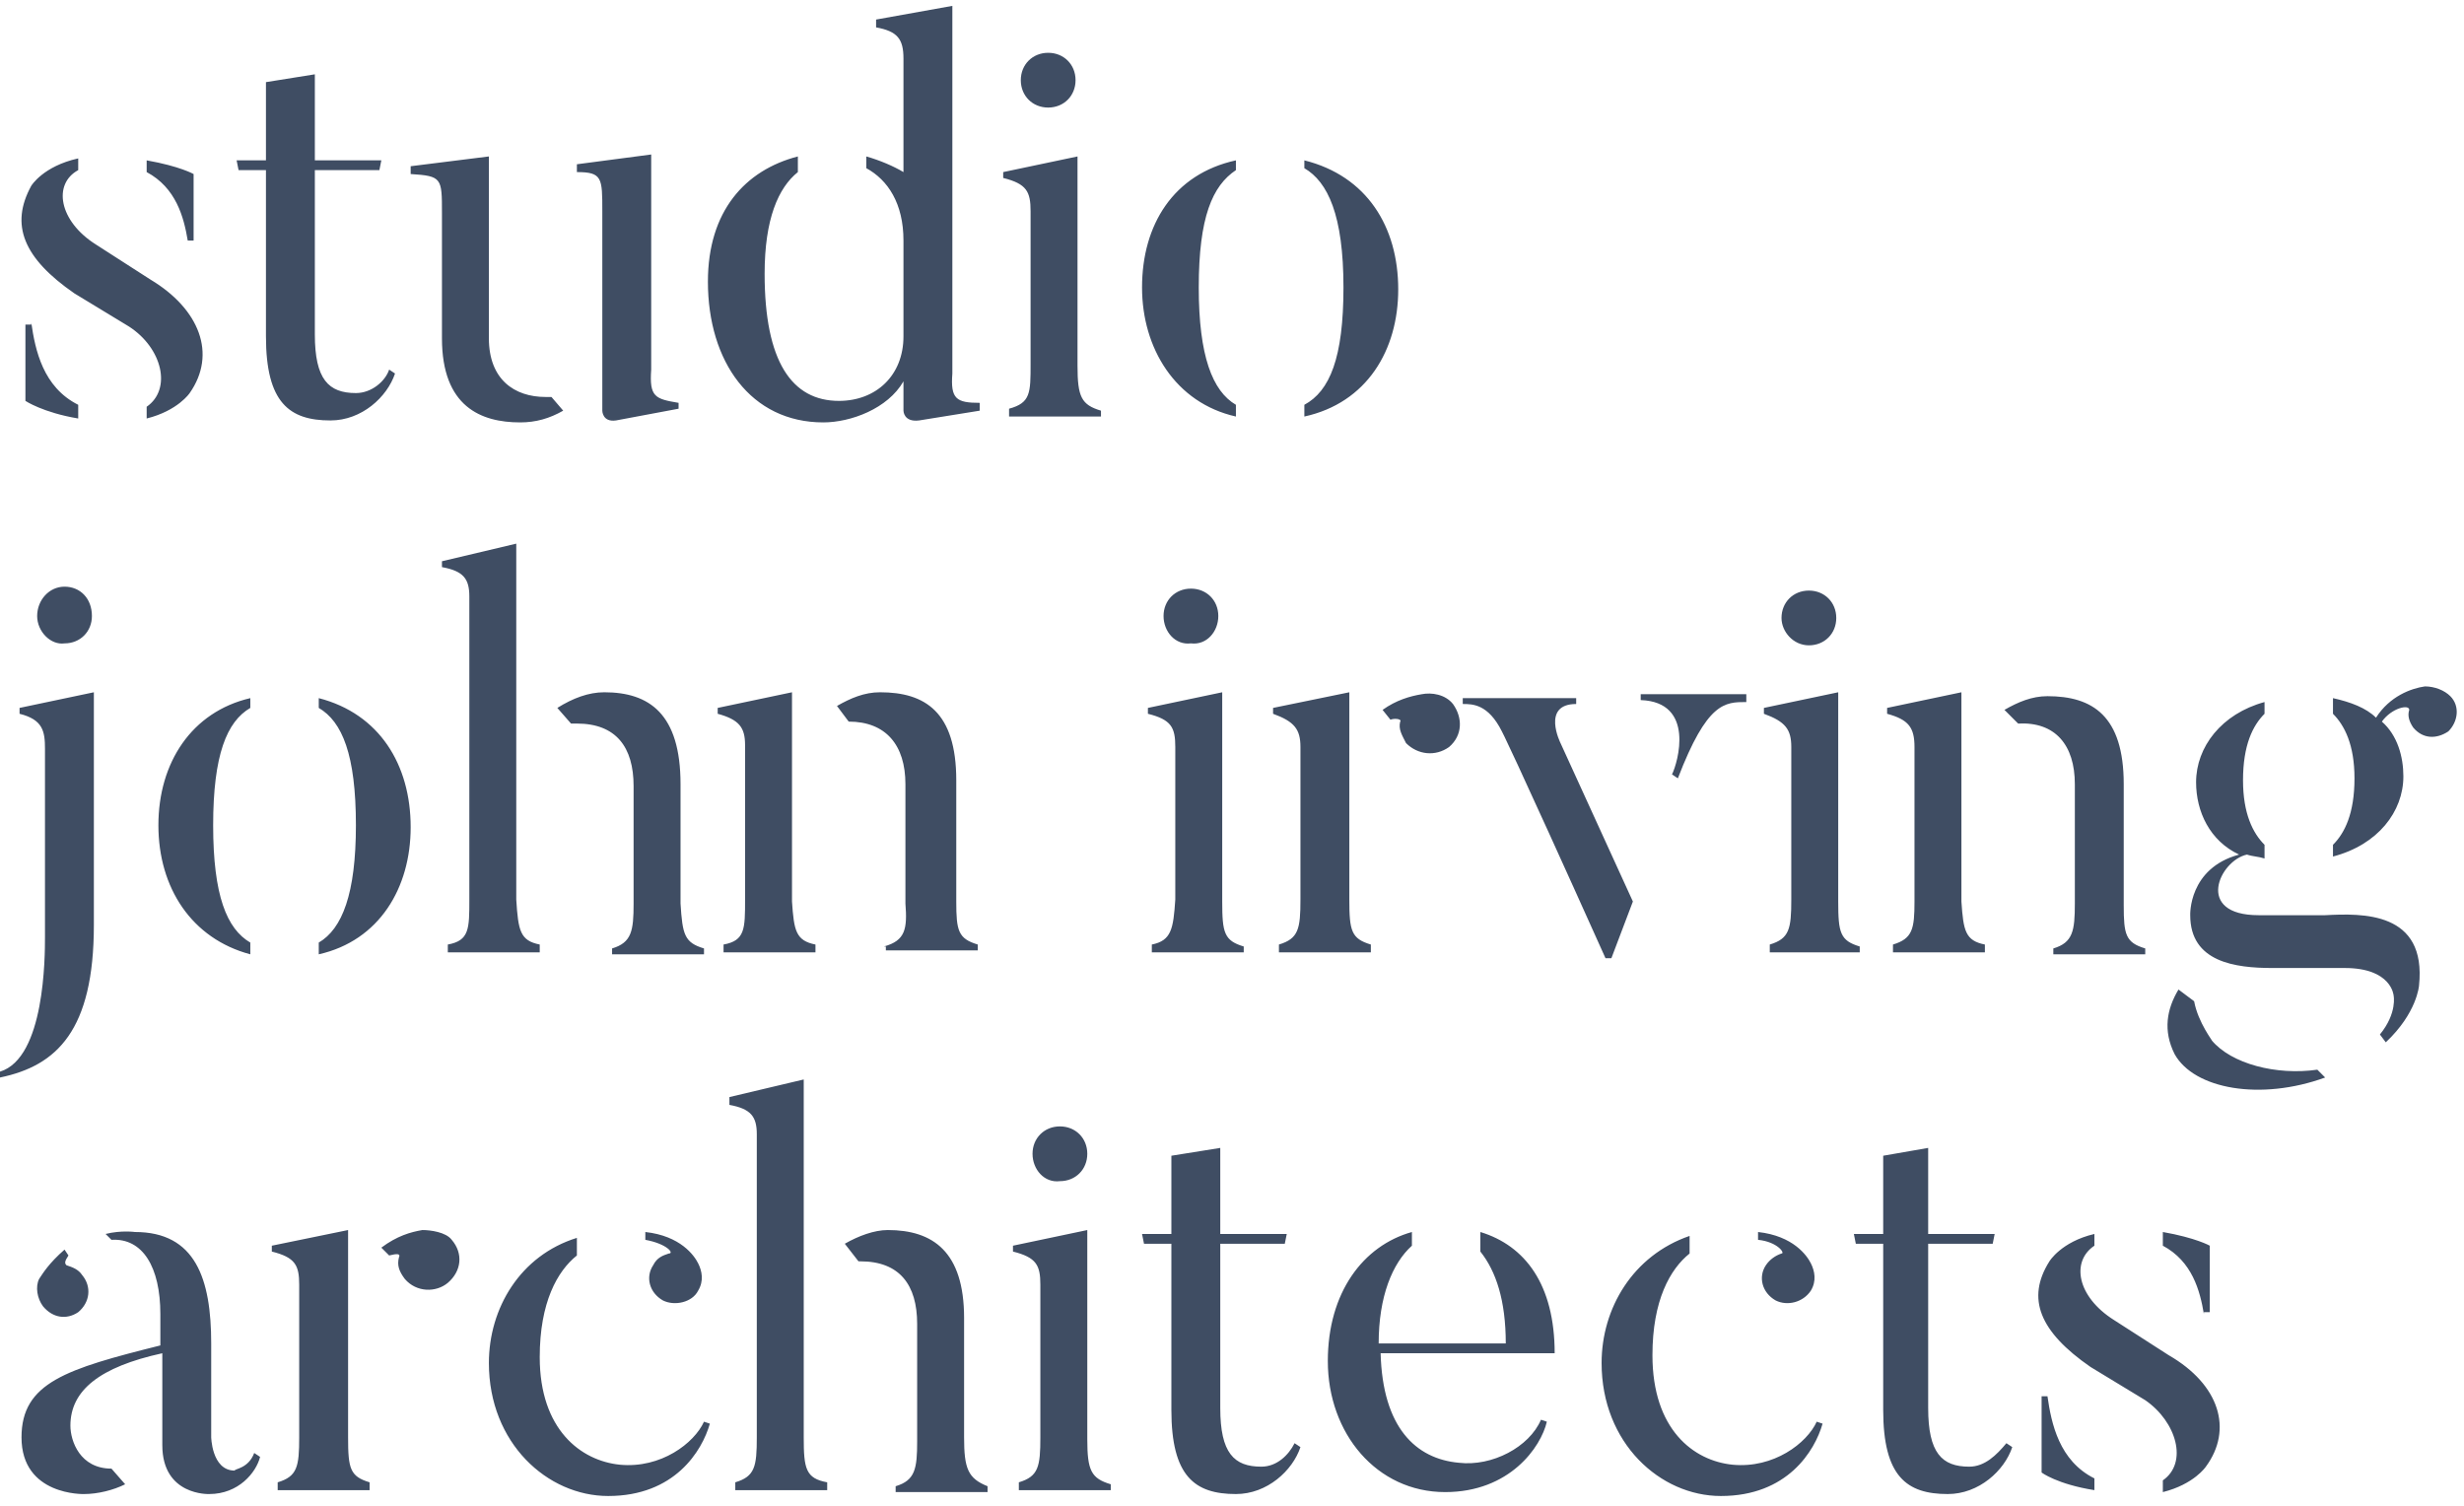 <svg xmlns="http://www.w3.org/2000/svg" width="126" height="77" viewBox="0 0 126 77">
  <path fill="#3F4D63" d="M53.6,5.5 C52.8,5.5 52.2,4.9 52.2,4.1 C52.2,3.3 52.8,2.7 53.6,2.7 C54.4,2.7 55,3.3 55,4.1 C55,4.9 54.4,5.5 53.6,5.5 Z M22.9,48.3 C24,48.1 24,47.5 24,46 L24,30.5 C24,29.6 23.7,29.2 22.6,29 L22.6,28.7 L26.4,27.8 L26.4,46 C26.5,47.6 26.6,48.1 27.6,48.3 L27.6,48.7 L22.9,48.7 L22.9,48.3 L22.9,48.3 Z M30.9,35.4 C33.2,35.4 34.8,36.5 34.8,40.1 L34.8,46.2 C34.9,47.8 35,48.2 36,48.5 L36,48.8 L31.3,48.8 L31.3,48.5 C32.3,48.2 32.4,47.6 32.4,46.2 L32.4,40.2 C32.4,38.2 31.5,37 29.5,37 C29.4,37 29.3,37 29.2,37 L28.5,36.2 C29.3,35.7 30.1,35.4 30.9,35.4 Z M42.1,21.6 C38.4,21.6 36.2,18.5 36.2,14.4 C36.2,10.8 38.1,8.7 40.8,8 L40.8,8.8 C39.8,9.6 39.1,11.2 39.1,14 C39.1,18.5 40.5,20.5 42.9,20.5 C44.8,20.5 46.2,19.2 46.2,17.2 L46.2,12.3 C46.2,10.4 45.4,9.2 44.3,8.6 L44.3,8 C45,8.2 45.7,8.5 46.2,8.8 L46.2,3 C46.2,2 45.9,1.6 44.8,1.4 L44.8,1 L48.7,0.3 L48.7,19.1 C48.6,20.4 48.9,20.6 50.1,20.6 L50.1,21 L47,21.5 C46.2,21.6 46.2,21 46.2,21 L46.2,19.5 C45.4,20.9 43.5,21.6 42.1,21.6 Z M45.2,48.4 C46.3,48.1 46.4,47.5 46.3,46.2 L46.3,40.1 C46.3,38.1 45.3,36.9 43.4,36.9 C43.4,36.9 43.4,36.9 43.4,36.9 L42.8,36.1 C43.5,35.7 44.2,35.4 45,35.4 C47.3,35.4 48.9,36.4 48.9,39.9 L48.9,46.1 C48.9,47.6 49,48 50,48.3 L50,48.6 L45.3,48.6 L45.3,48.4 L45.2,48.4 Z M22.6,10.9 C22.6,9.1 22.6,9 21,8.9 L21,8.5 L25,8 L25,17.3 C25,19.4 26.3,20.3 27.9,20.3 C28,20.3 28.1,20.3 28.2,20.3 L28.8,21 C28.1,21.4 27.4,21.6 26.6,21.6 C24.6,21.6 22.6,20.8 22.6,17.3 L22.6,10.9 Z M30.8,10.8 C30.8,9.1 30.8,8.8 29.5,8.8 L29.5,8.4 L33.3,7.9 L33.3,18.9 C33.2,20.3 33.5,20.4 34.7,20.6 L34.7,20.9 L31.5,21.5 C30.8,21.6 30.8,21 30.8,21 L30.8,10.8 Z M13.6,8.7 L12.2,8.7 L12.1,8.2 L13.6,8.2 L13.6,4.2 L16.1,3.8 L16.1,8.2 L19.5,8.2 L19.4,8.7 L16.1,8.7 L16.1,17.1 C16.1,19.4 16.8,20.1 18.2,20.1 C19,20.1 19.7,19.5 19.9,18.9 L20.2,19.1 C19.8,20.3 18.5,21.5 16.9,21.5 C14.8,21.5 13.6,20.6 13.6,17.2 L13.6,8.7 L13.6,8.7 Z M76.8,37.4 C76.1,36 75.3,36 74.8,36 L74.8,35.7 L80.6,35.7 L80.6,36 C78.8,36 79.8,38 79.8,38 L83.5,46.1 L82.4,49 L82.1,49 C77.2,38.1 76.8,37.4 76.8,37.4 Z M85.5,39.6 C85.8,39 86.7,35.9 83.9,35.8 L83.9,35.5 L89.3,35.5 L89.3,35.6 L89.3,35.9 C88.2,35.9 87.3,35.9 85.8,39.8 L85.5,39.6 Z M91.6,38.2 C91.6,37.3 91.3,36.9 90.2,36.5 L90.2,36.2 L94,35.4 L94,46.1 C94,47.7 94.1,48.1 95.1,48.4 L95.1,48.7 L90.5,48.7 L90.5,48.3 C91.5,48 91.6,47.5 91.6,46 L91.6,38.2 L91.6,38.2 Z M92.5,33 C91.7,33 91.1,32.3 91.1,31.6 C91.1,30.8 91.7,30.2 92.5,30.2 C93.3,30.2 93.9,30.8 93.9,31.6 C93.9,32.4 93.3,33 92.5,33 Z M97.9,38.2 C97.9,37.2 97.6,36.8 96.5,36.5 L96.5,36.2 L100.3,35.4 L100.3,46.1 C100.4,47.6 100.5,48.1 101.5,48.3 L101.5,48.7 L96.8,48.7 L96.8,48.3 C97.8,48 97.9,47.5 97.9,46.1 L97.9,38.2 L97.9,38.2 Z M9.6,12.3 C9.4,11.1 9,9.6 7.5,8.8 L7.5,8.2 C9.2,8.5 9.9,8.9 9.9,8.9 L9.9,12.3 L9.6,12.3 L9.6,12.3 Z M3.8,15 C1.2,13.2 0.5,11.5 1.6,9.5 C1.6,9.5 2.2,8.5 4,8.1 L4,8.7 C2.7,9.4 3,11.3 4.9,12.5 L7.7,14.3 C10.2,15.8 11.1,18.1 9.7,20.1 C9.7,20.1 9.1,21 7.5,21.4 L7.5,20.8 C8.8,19.9 8.3,17.8 6.6,16.7 L3.8,15 Z M1.6,16.5 C1.8,17.9 2.2,19.8 4,20.7 L4,21.4 C2.2,21.1 1.3,20.5 1.3,20.5 L1.3,16.6 L1.6,16.6 L1.6,16.5 Z M58.9,48.3 C59.9,48.1 60,47.5 60.1,46 L60.1,38.2 C60.1,37.2 59.9,36.8 58.7,36.5 L58.7,36.2 L62.5,35.4 L62.5,46.1 C62.5,47.7 62.6,48.1 63.6,48.4 L63.6,48.7 L58.9,48.7 L58.9,48.3 L58.9,48.3 Z M60.9,32.9 C60.1,33 59.5,32.3 59.5,31.5 C59.5,30.7 60.1,30.1 60.9,30.1 C61.7,30.1 62.3,30.7 62.3,31.5 C62.3,32.3 61.7,33 60.9,32.9 Z M65.4,48.3 C66.4,48 66.5,47.5 66.5,46 L66.5,38.2 C66.5,37.3 66.2,36.9 65.1,36.5 L65.1,36.2 L69,35.4 L69,46 C69,47.6 69.1,48 70.1,48.3 L70.1,48.7 L65.4,48.7 L65.4,48.3 L65.4,48.3 Z M71.1,36.8 L70.7,36.3 C71.4,35.8 72.1,35.6 72.7,35.5 C73.2,35.4 73.9,35.5 74.3,36 C74.8,36.7 74.8,37.6 74.1,38.2 C73.4,38.7 72.5,38.6 71.9,38 C71.7,37.6 71.5,37.3 71.6,36.9 C71.7,36.8 71.4,36.7 71.1,36.8 Z M63.2,21.3 C60.1,20.6 58.4,17.8 58.4,14.7 C58.4,11.5 60,8.9 63.2,8.2 L63.2,8.7 C62,9.5 61.3,11.1 61.3,14.7 C61.3,18.2 62,20 63.2,20.7 L63.2,21.3 Z M68.7,14.7 C68.7,11 67.9,9.3 66.7,8.6 L66.7,8.2 C69.9,9 71.5,11.6 71.5,14.8 C71.5,17.9 69.9,20.6 66.7,21.3 L66.7,20.7 C68,20 68.7,18.3 68.7,14.7 Z M103.2,37 C103.2,37 103.2,37 103.2,37 L102.5,36.3 C103.2,35.9 103.9,35.6 104.7,35.6 C107,35.6 108.6,36.6 108.6,40.1 L108.6,46.3 C108.6,47.8 108.7,48.2 109.7,48.5 L109.7,48.8 L105,48.8 L105,48.5 C106,48.2 106.1,47.6 106.1,46.2 L106.1,40.1 C106.1,38.1 105.1,36.9 103.2,37 Z M91.1,64.1 C91.3,64.1 90.9,63.5 89.9,63.4 L89.9,63 C91.7,63.2 92.4,64.2 92.6,64.6 C92.8,65 92.9,65.5 92.6,66 C92.2,66.6 91.4,66.8 90.8,66.5 C90.1,66.1 89.9,65.3 90.3,64.7 C90.5,64.4 90.8,64.2 91.1,64.1 Z M88.6,74.9 C90.7,75.1 92.4,73.8 92.9,72.7 L93.2,72.8 C92.8,74.2 91.4,76.5 88,76.5 C84.9,76.5 81.9,73.8 81.9,69.7 C81.9,66.9 83.5,64.2 86.4,63.2 L86.4,64.1 C85.4,64.9 84.5,66.5 84.5,69.3 C84.5,73.1 86.6,74.7 88.6,74.9 Z M75.7,63 C78,63.7 79.5,65.7 79.5,69.2 L70.6,69.2 C70.7,73 72.4,74.6 74.6,74.8 C76.3,75 78.2,74 78.8,72.6 L79.1,72.7 C78.8,74 77.2,76.3 73.9,76.3 C70.4,76.3 67.9,73.3 67.9,69.6 C67.9,66.1 69.7,63.7 72.2,63 L72.2,63.7 C71.2,64.6 70.5,66.3 70.5,68.7 L77,68.7 C77,66.5 76.5,65 75.7,64 L75.7,63 L75.7,63 Z M100.7,75 C101.5,75 102.1,74.4 102.6,73.8 L102.9,74 C102.5,75.2 101.2,76.4 99.6,76.4 C97.5,76.4 96.3,75.5 96.3,72.1 L96.3,63.6 L94.9,63.6 L94.8,63.1 L96.3,63.1 L96.3,59.1 L98.6,58.7 L98.6,63.1 L102,63.1 L101.9,63.6 L98.6,63.6 L98.6,72 C98.6,74.3 99.3,75 100.7,75 Z M55.6,73.6 C55.6,75.2 55.8,75.6 56.8,75.9 L56.8,76.2 L52.1,76.2 L52.1,75.8 C53.1,75.5 53.2,75 53.2,73.5 L53.2,65.7 C53.2,64.7 53,64.3 51.8,64 L51.8,63.7 L55.6,62.9 L55.6,73.6 L55.6,73.6 Z M52.8,59 C52.8,58.2 53.4,57.6 54.2,57.6 C55,57.6 55.6,58.2 55.6,59 C55.6,59.8 55,60.4 54.2,60.4 C53.4,60.5 52.8,59.8 52.8,59 Z M64.5,75 C65.3,75 65.9,74.4 66.2,73.8 L66.5,74 C66.1,75.2 64.8,76.4 63.2,76.4 C61.1,76.4 59.9,75.5 59.9,72.1 L59.9,63.6 L58.5,63.6 L58.4,63.1 L59.9,63.1 L59.9,59.1 L62.4,58.7 L62.4,63.1 L65.8,63.1 L65.7,63.6 L62.4,63.6 L62.4,72 C62.4,74.3 63.1,75 64.5,75 Z M125.3,35.6 C125.8,36.1 125.7,36.9 125.2,37.4 C124.6,37.8 123.9,37.8 123.4,37.2 C123.2,36.9 123.1,36.6 123.2,36.3 C123.2,36 122.3,36.2 121.8,36.9 C122.6,37.6 122.9,38.7 122.9,39.7 C122.9,41.5 121.6,43.2 119.3,43.8 L119.3,43.2 C119.9,42.6 120.4,41.6 120.4,39.8 C120.4,38.1 119.9,37.1 119.3,36.5 L119.3,35.7 C120.2,35.9 121,36.2 121.5,36.7 C122.2,35.6 123.3,35.2 124,35.1 C124.5,35.1 125,35.3 125.3,35.6 Z M114.7,39.9 C114.7,41.6 115.2,42.6 115.8,43.2 L115.8,43.9 C115.5,43.8 115.2,43.8 114.9,43.7 C113.5,44 112.2,46.8 115.5,46.8 L118.9,46.8 C120.8,46.7 124.1,46.6 123.7,50.4 C123.7,50.4 123.6,51.8 122,53.3 L121.7,52.9 C122.6,51.8 122.4,50.9 122.4,50.9 C122.4,50.9 122.3,49.5 119.9,49.5 L116.2,49.5 C114.3,49.5 112,49.2 112,46.8 C112,46.8 111.9,44.4 114.5,43.7 C113,43 112.3,41.5 112.3,40 C112.3,38.2 113.6,36.5 115.8,35.9 L115.8,36.5 C115.2,37.1 114.7,38.1 114.7,39.9 Z M113.1,53.2 C114.1,54.4 116.4,55 118.5,54.7 L118.9,55.1 C115.6,56.3 112.2,55.7 111.2,53.9 C110.6,52.7 110.8,51.6 111.4,50.6 L112.2,51.2 C112.4,52.3 113.2,53.3 113.1,53.2 Z M112.7,67.2 C112.5,66 112.1,64.5 110.6,63.7 L110.6,63 C112.3,63.3 113,63.7 113,63.7 L113,67.1 L112.7,67.1 L112.7,67.2 Z M110.9,69.3 C113.5,70.8 114.2,73.1 112.8,75 C112.8,75 112.2,75.9 110.6,76.3 L110.6,75.7 C111.9,74.8 111.3,72.7 109.7,71.6 L106.9,69.9 C104.3,68.1 103.6,66.4 104.8,64.5 C104.8,64.5 105.4,63.5 107.1,63.1 L107.1,63.7 C105.9,64.5 106.2,66.3 108.1,67.5 L110.9,69.3 Z M104.7,71.4 C104.9,72.8 105.3,74.7 107.1,75.6 L107.1,76.2 C105.2,75.9 104.4,75.3 104.4,75.3 L104.4,71.4 L104.7,71.4 L104.7,71.4 Z M49.3,73.5 C49.3,75.1 49.5,75.6 50.5,76 L50.5,76.3 L45.8,76.3 L45.8,76 C46.8,75.7 46.9,75.1 46.9,73.7 L46.9,67.7 C46.9,65.7 46,64.5 44,64.5 C44,64.5 44,64.5 43.9,64.5 L43.2,63.6 C43.9,63.2 44.7,62.9 45.4,62.9 C47.7,62.9 49.3,64 49.3,67.4 L49.3,73.5 Z M18.2,42.2 C18.2,38.6 17.5,36.9 16.3,36.2 L16.3,35.7 C19.4,36.5 21,39.1 21,42.3 C21,45.4 19.4,48.1 16.3,48.8 L16.3,48.2 C17.5,47.5 18.2,45.7 18.2,42.2 Z M10.9,42.2 C10.9,45.8 11.6,47.5 12.8,48.2 L12.8,48.8 C9.8,48 8.1,45.4 8.1,42.2 C8.1,39 9.8,36.4 12.8,35.7 L12.8,36.2 C11.6,36.9 10.9,38.6 10.9,42.2 Z M12,75.2 C12,75.1 12.7,75.1 13,74.3 L13.3,74.5 C13.1,75.3 12.2,76.4 10.7,76.4 C10.7,76.4 8.3,76.5 8.3,73.9 L8.3,69.2 C5.1,69.9 3.6,71.1 3.6,72.9 C3.6,73.7 4.1,75.1 5.7,75.1 L6.4,75.9 C5.8,76.2 5,76.4 4.3,76.4 C4.3,76.4 1.1,76.5 1.1,73.5 C1.1,70.7 3.4,70 8.2,68.8 L8.2,67.2 C8.2,64.8 7.3,63.3 5.7,63.4 L5.4,63.1 C6.2,62.9 6.9,63 6.9,63 C10,63 10.8,65.4 10.8,68.7 L10.8,73.5 C10.8,73.4 10.8,75.2 12,75.2 Z M2,65.4 C2.2,65.1 2.5,64.6 3.3,63.9 L3.5,64.2 C3.3,64.5 3.3,64.6 3.4,64.7 C3.7,64.8 4,64.9 4.2,65.2 C4.7,65.8 4.6,66.6 4,67.1 C3.4,67.5 2.7,67.4 2.2,66.8 C1.9,66.4 1.8,65.8 2,65.4 Z M17.8,73.5 C17.8,75.1 17.9,75.5 18.9,75.8 L18.9,76.2 L14.2,76.2 L14.2,75.8 C15.2,75.5 15.3,75 15.3,73.5 L15.3,65.7 C15.3,64.7 15.1,64.3 13.9,64 L13.9,63.7 L17.8,62.9 L17.8,73.5 L17.8,73.5 Z M4.8,47.3 C4.8,52.7 2.9,54.5 0,55.1 L0,54.8 C2.3,54.1 2.3,48.9 2.3,47.9 L2.3,38.3 C2.3,37.4 2.2,36.8 1,36.5 L1,36.2 L4.8,35.4 L4.8,47.3 Z M21.6,62.9 C22,62.9 22.8,63 23.1,63.4 C23.7,64.1 23.6,65 22.9,65.6 C22.3,66.1 21.3,66.1 20.7,65.4 C20.4,65 20.3,64.7 20.4,64.3 C20.5,64.1 20.3,64.1 19.9,64.2 L19.5,63.8 C20.3,63.2 21,63 21.6,62.9 Z M41.1,73.5 C41.1,75.1 41.2,75.6 42.3,75.8 L42.3,76.2 L37.6,76.2 L37.6,75.8 C38.6,75.5 38.7,75 38.7,73.5 L38.7,58 C38.7,57.1 38.4,56.7 37.3,56.5 L37.3,56.1 L41.1,55.2 L41.1,73.5 L41.1,73.5 Z M51.6,20.9 C52.7,20.6 52.7,20.1 52.7,18.6 L52.7,10.8 C52.7,9.8 52.5,9.4 51.3,9.1 L51.3,8.8 L55.1,8 L55.1,18.7 C55.1,20.3 55.3,20.7 56.3,21 L56.3,21.3 L51.6,21.3 L51.6,20.9 L51.6,20.9 Z M1.9,31.5 C1.9,30.7 2.5,30 3.3,30 C4.1,30 4.7,30.6 4.7,31.5 C4.7,32.3 4.1,32.9 3.3,32.9 C2.6,33 1.9,32.3 1.9,31.5 Z M34.2,64.1 C34.5,64.1 34.1,63.6 33,63.4 L33,63 C34.8,63.2 35.5,64.2 35.7,64.6 C35.9,65 36,65.5 35.7,66 C35.4,66.6 34.5,66.8 33.9,66.5 C33.2,66.1 33,65.3 33.4,64.7 C33.6,64.3 33.9,64.2 34.2,64.1 Z M31.7,74.9 C33.8,75.1 35.5,73.8 36,72.7 L36.3,72.8 C35.9,74.2 34.5,76.5 31.1,76.5 C28,76.5 25,73.8 25,69.7 C25,66.9 26.6,64.2 29.5,63.3 L29.5,64.2 C28.5,65 27.6,66.6 27.6,69.4 C27.6,73.1 29.7,74.7 31.7,74.9 Z M37,48.3 C38.1,48.1 38.1,47.5 38.1,46 L38.1,38.1 C38.1,37.2 37.8,36.8 36.7,36.5 L36.7,36.2 L40.5,35.4 L40.5,46.1 C40.6,47.6 40.7,48.1 41.7,48.3 L41.7,48.7 L37,48.7 L37,48.3 L37,48.3 Z"/>
</svg>
